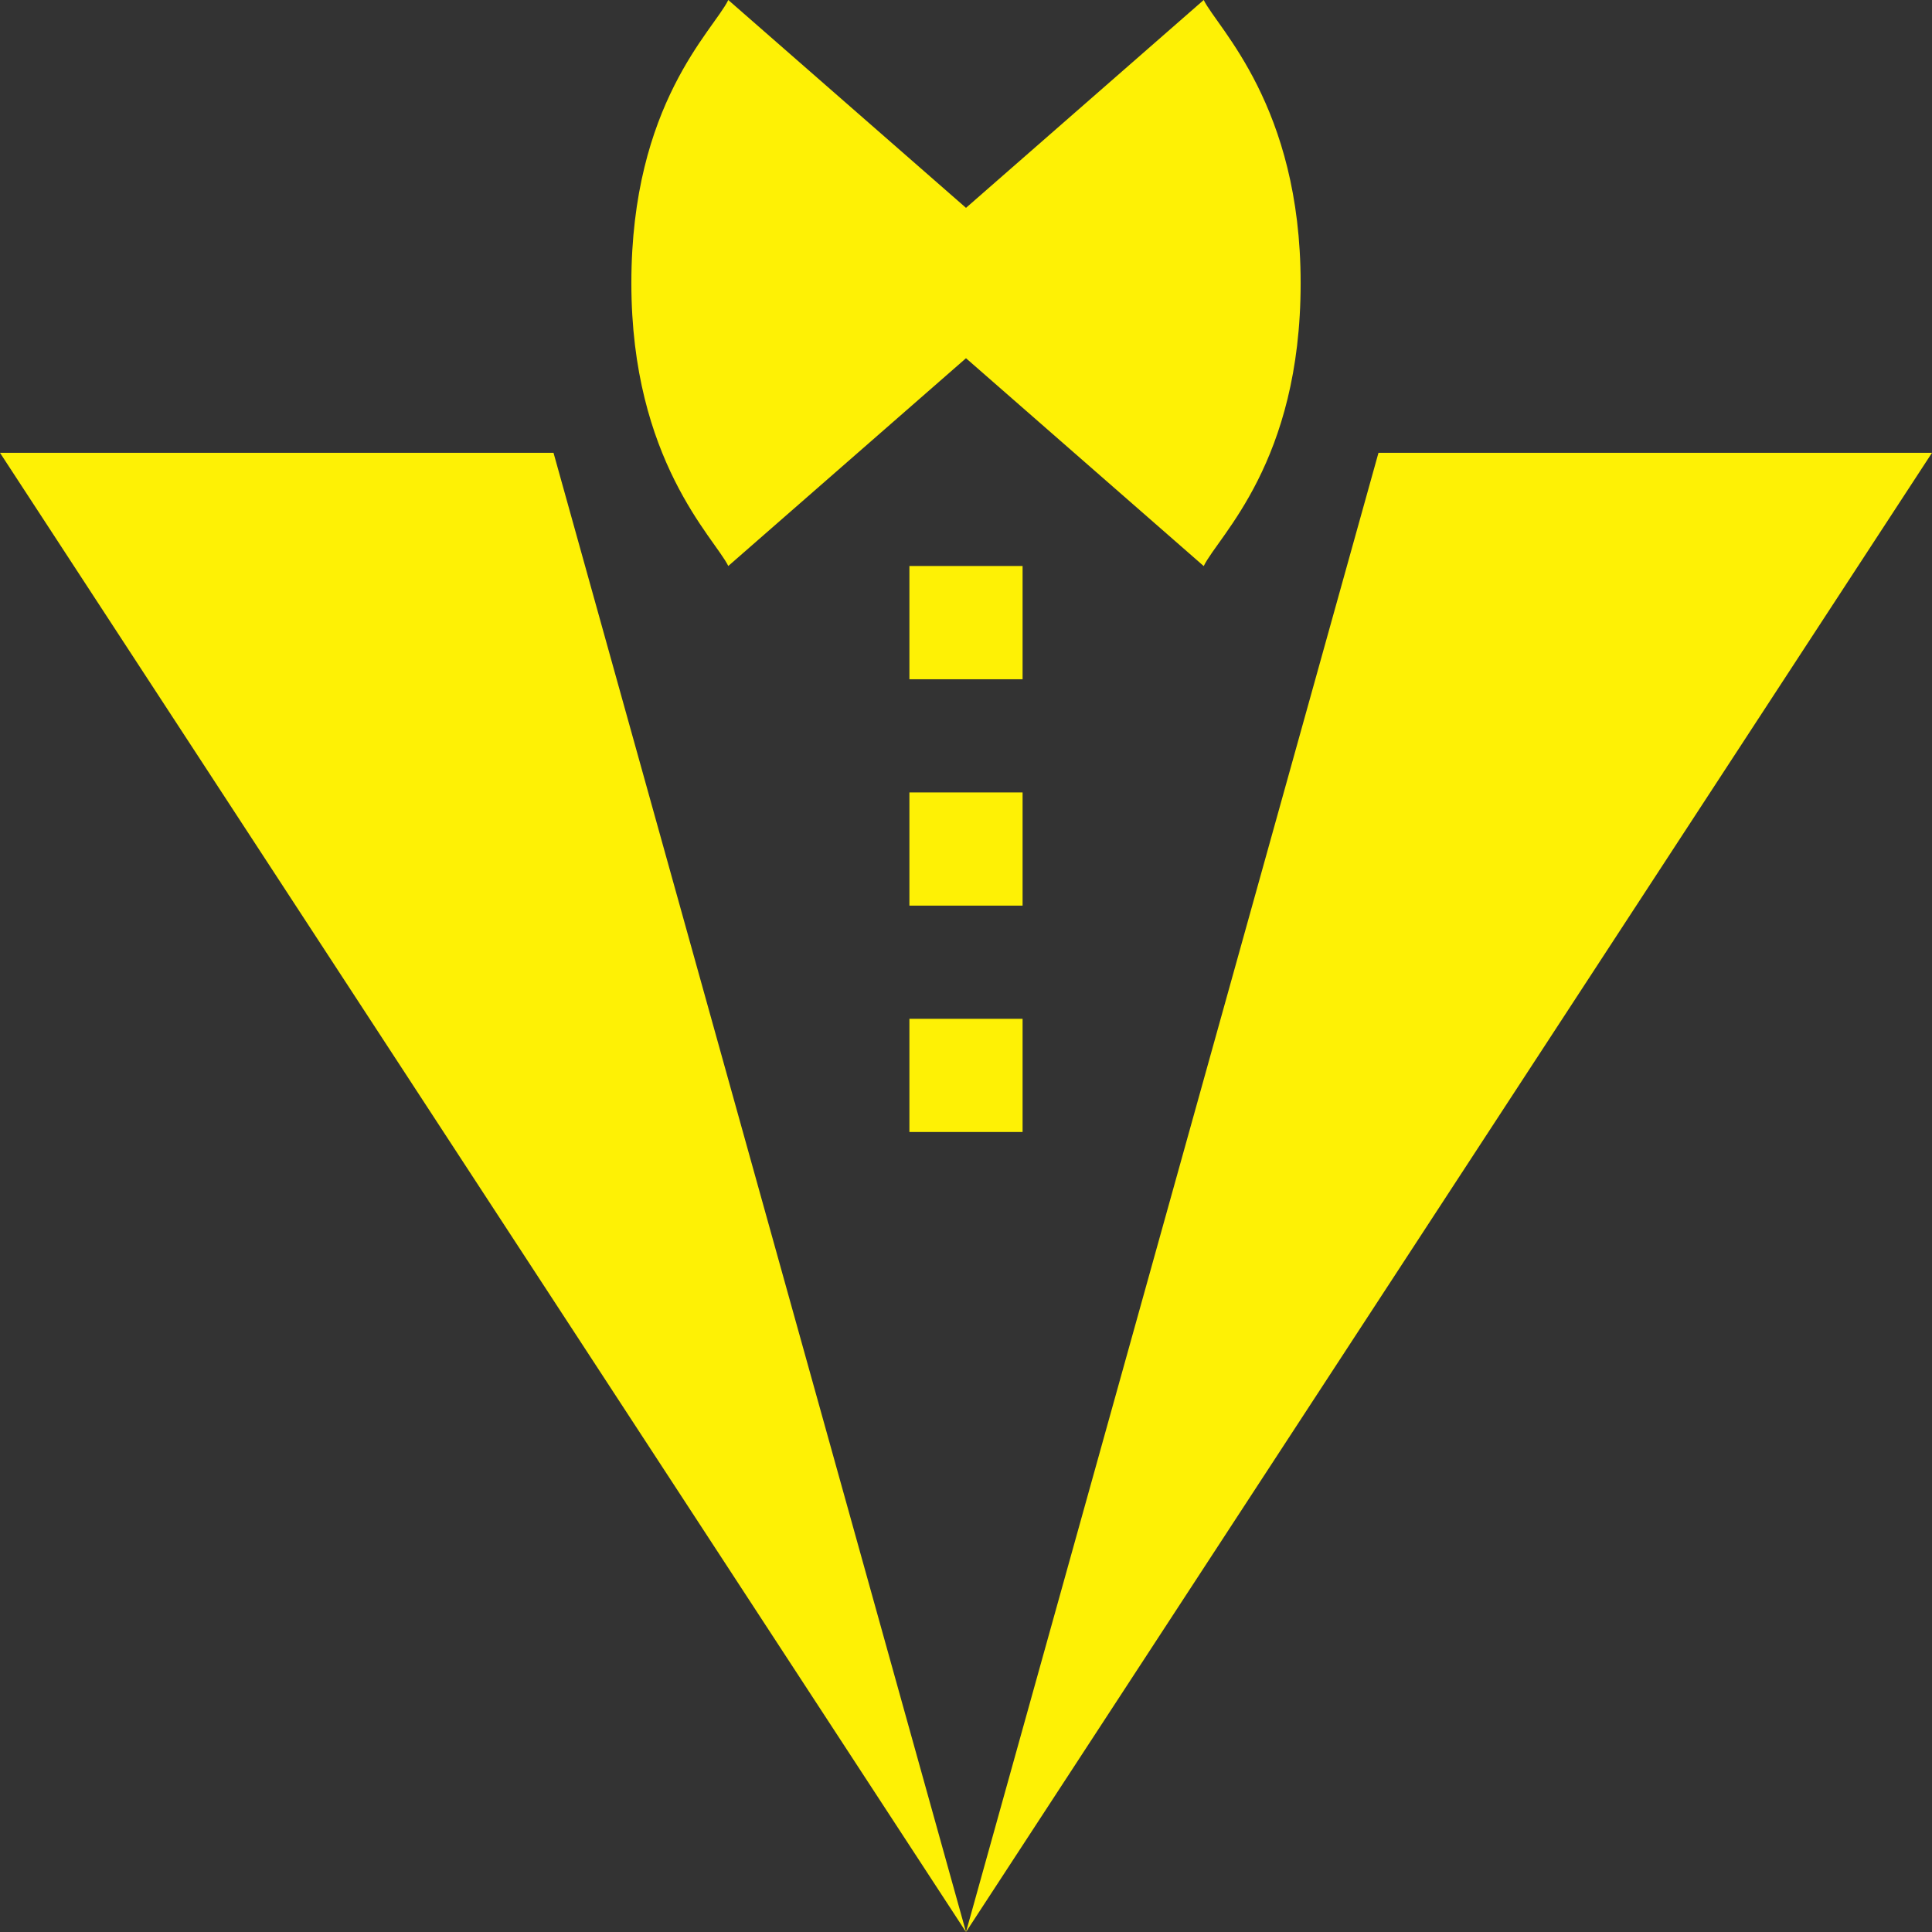 <svg xmlns="http://www.w3.org/2000/svg" width="21" height="21" viewBox="0 0 24 24"><rect x="0" y="0" width="24" height="24" fill="#333333" stroke="none"/><path fill="#FEF105" d="M11.297 7.031h1.406v1.407h-1.406V7.03ZM11.297 9.844h1.406v1.406h-1.406V9.844ZM11.297 12.656h1.406v1.406h-1.406v-1.406Z"/><path fill="#FEF105" d="M16.157 3.516c0-2.204-1.034-3.167-1.204-3.516L12 2.582 9.047 0c-.184.38-1.204 1.286-1.204 3.516 0 2.204 1.034 3.166 1.204 3.515L12 4.45l2.953 2.582c.184-.38 1.204-1.285 1.204-3.515ZM0 5.625 12 24 6.876 5.625H0ZM12 24 24 5.625h-6.876L12 24Z"/></svg>